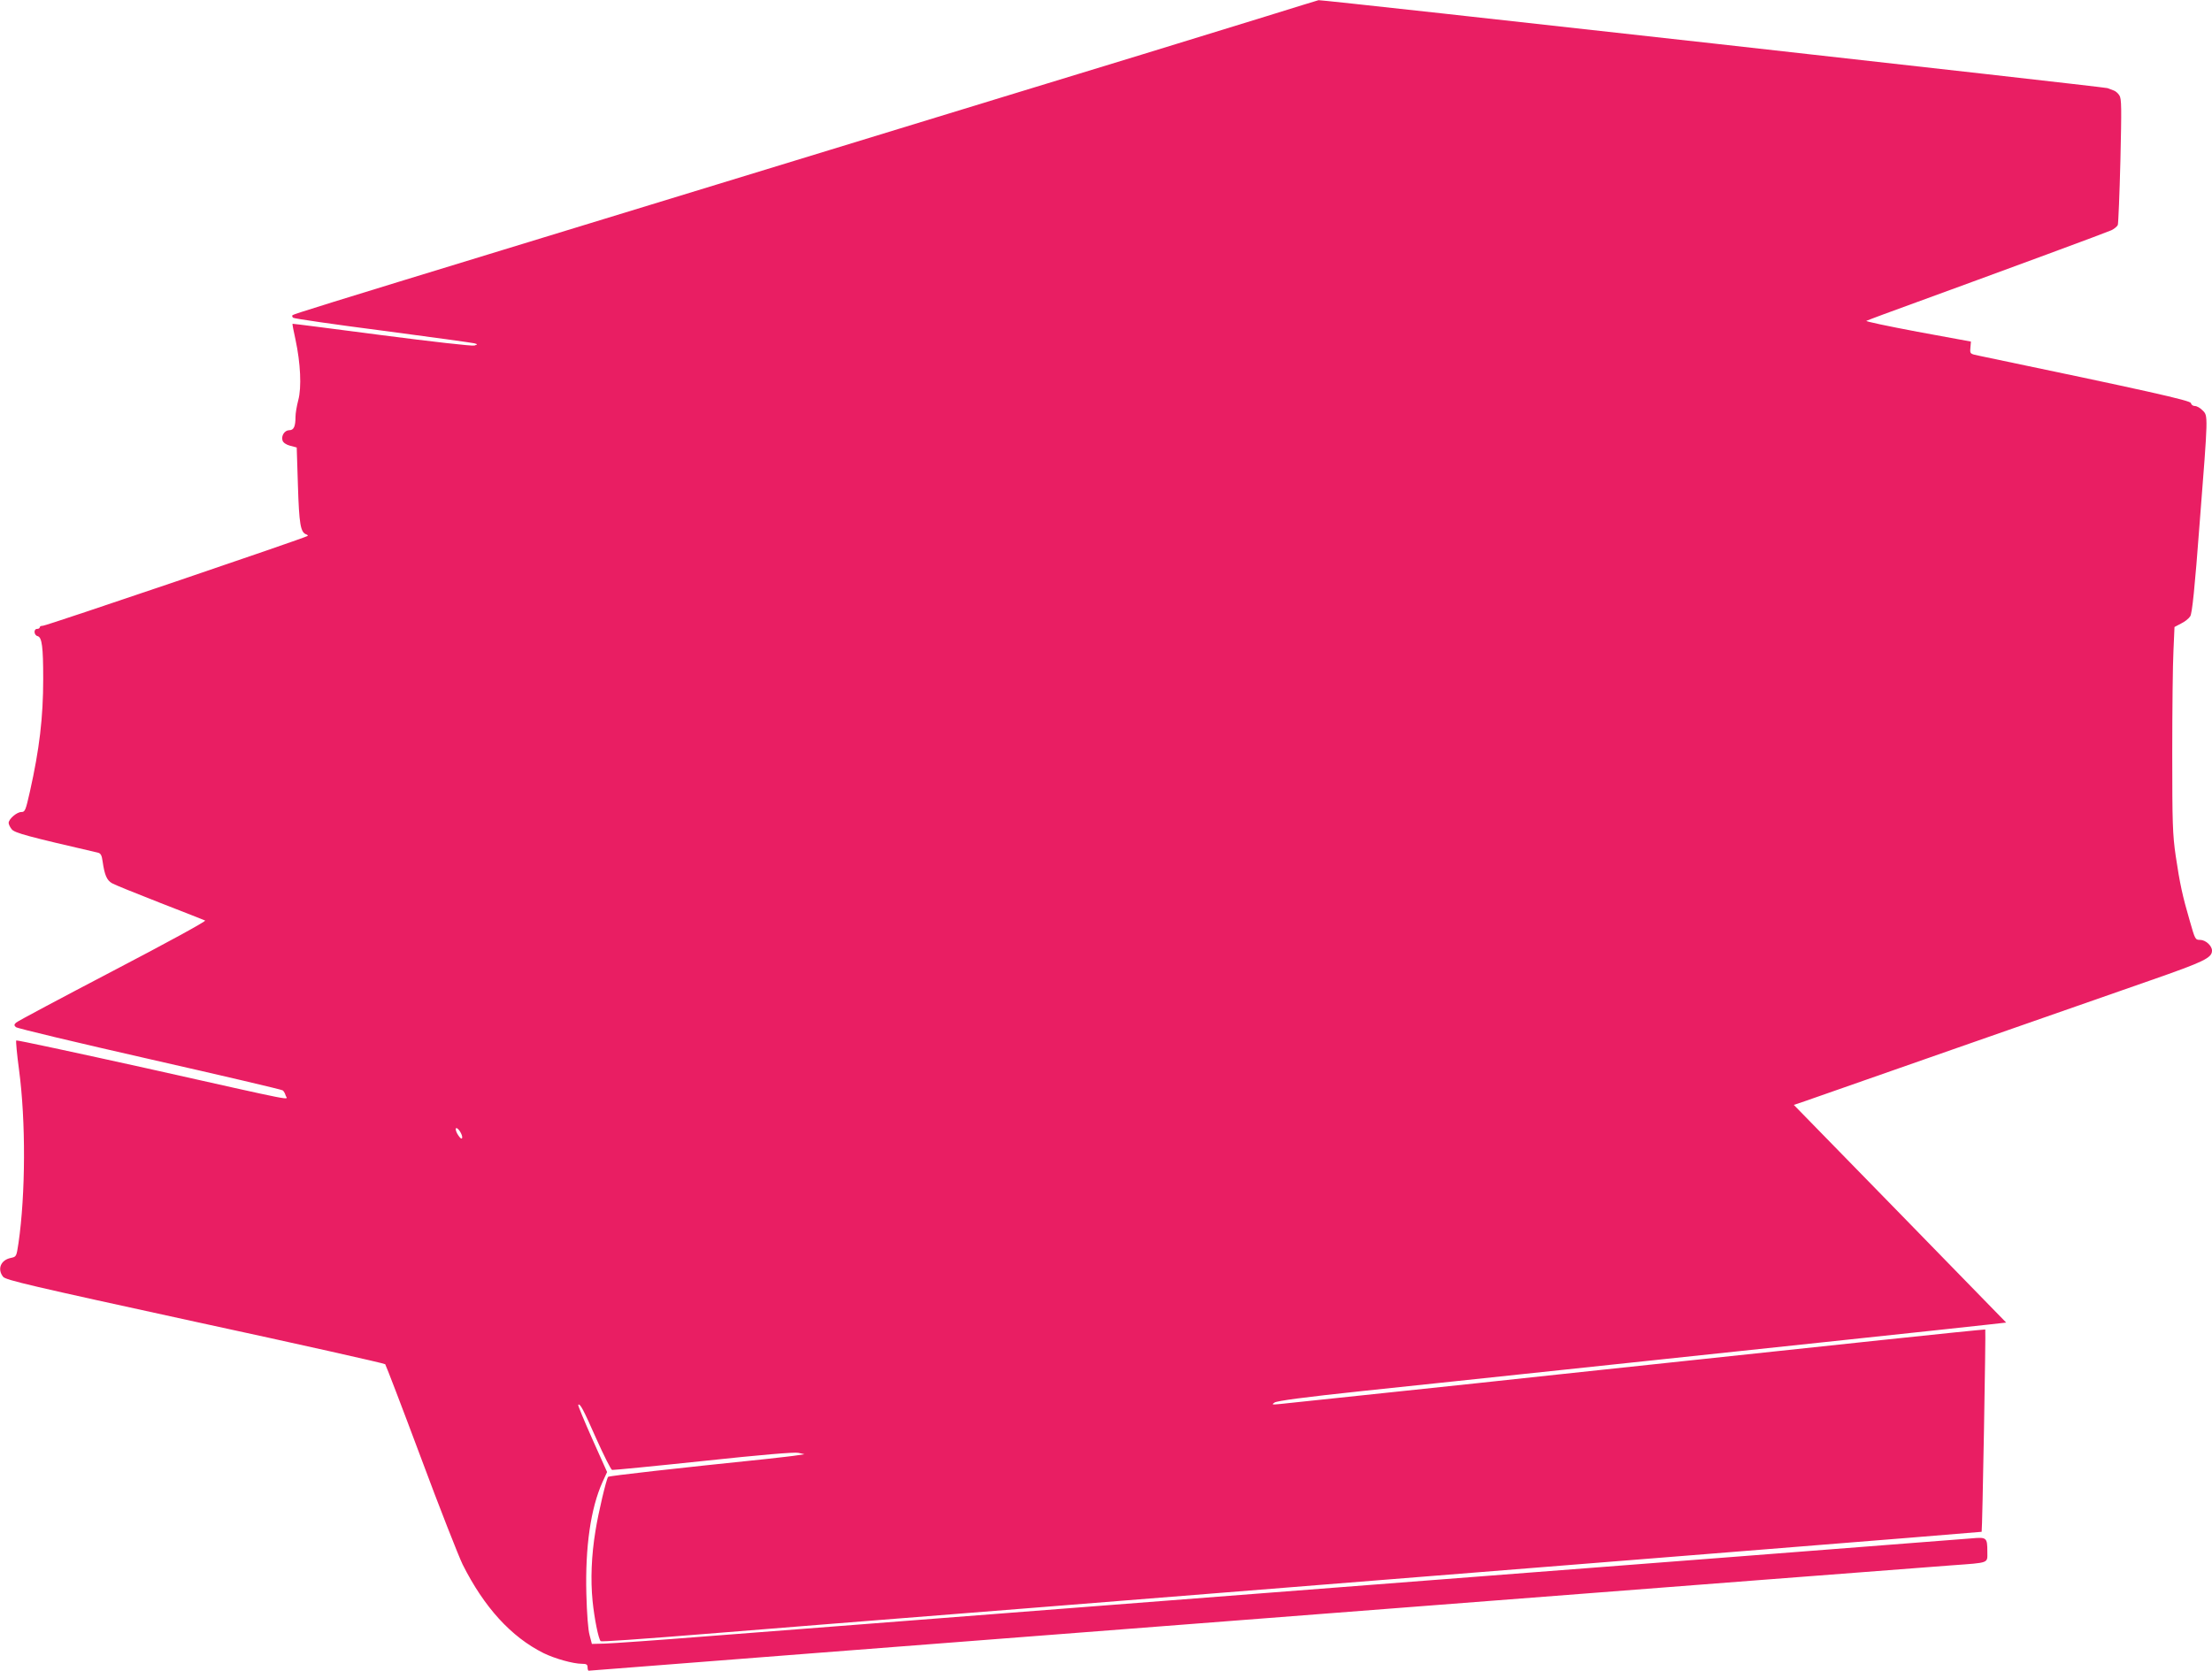 <?xml version="1.0" standalone="no"?>
<!DOCTYPE svg PUBLIC "-//W3C//DTD SVG 20010904//EN"
 "http://www.w3.org/TR/2001/REC-SVG-20010904/DTD/svg10.dtd">
<svg version="1.0" xmlns="http://www.w3.org/2000/svg"
 width="1280pt" height="967pt" viewBox="0 0 1280 967"
 preserveAspectRatio="xMidYMid meet">
<g transform="translate(0,967) scale(0.1,-0.1)"
fill="#e91e63" stroke="none">
<path d="M7325 9575 c-165 -51 -487 -150 -715 -220 -441 -134 -1124 -344
-1815 -555 -391 -120 -607 -186 -1880 -575 -1004 -307 -1216 -373 -1222 -379
-4 -4 -2 -10 3 -15 5 -5 239 -39 519 -75 281 -37 519 -70 530 -73 20 -6 20 -6
0 -13 -11 -4 -250 23 -535 60 -283 37 -516 67 -517 66 -2 -2 6 -43 17 -92 29
-136 36 -276 16 -350 -9 -34 -16 -77 -16 -95 0 -58 -10 -79 -36 -79 -27 0 -48
-32 -39 -60 4 -12 21 -24 44 -30 l38 -10 7 -221 c7 -223 15 -270 48 -282 7 -2
11 -7 8 -9 -10 -10 -1515 -521 -1532 -520 -10 0 -18 -3 -18 -9 0 -5 -7 -9 -15
-9 -22 0 -19 -37 3 -42 25 -7 32 -62 32 -248 0 -223 -22 -407 -77 -652 -25
-110 -28 -118 -50 -118 -26 0 -73 -41 -73 -63 0 -8 8 -25 18 -37 17 -21 91
-41 498 -135 17 -4 23 -15 28 -52 11 -77 24 -108 54 -125 15 -9 139 -59 277
-113 137 -53 255 -100 262 -103 7 -4 -220 -128 -534 -292 -300 -157 -552 -291
-560 -299 -12 -11 -12 -16 -1 -26 7 -7 355 -90 773 -185 418 -95 765 -176 771
-181 7 -5 14 -19 17 -30 7 -26 106 -46 -805 158 -412 91 -751 164 -754 161 -3
-3 4 -80 16 -169 40 -299 38 -722 -3 -1004 -12 -79 -12 -79 -45 -86 -58 -12
-79 -65 -44 -109 15 -19 157 -52 1111 -260 601 -130 1096 -241 1100 -246 4 -5
97 -247 206 -539 108 -291 218 -570 242 -620 124 -247 280 -419 468 -513 65
-32 172 -62 223 -62 25 0 32 -4 32 -20 0 -11 3 -20 6 -20 3 0 119 9 257 20
139 11 601 47 1027 80 987 76 3286 254 3620 280 1139 88 2871 222 2985 230
220 16 205 11 205 78 0 83 -4 86 -91 78 -41 -3 -654 -51 -1364 -106 -709 -55
-1468 -113 -1685 -130 -1289 -100 -3028 -234 -3355 -260 -209 -16 -616 -48
-905 -70 -289 -23 -559 -42 -600 -43 l-75 -2 -13 50 c-9 30 -16 126 -19 240
-7 272 25 494 93 646 l27 59 -86 192 c-47 106 -84 195 -81 197 10 10 28 -23
104 -195 44 -98 85 -180 92 -182 7 -1 245 22 528 52 336 36 527 52 550 47 l35
-8 -40 -6 c-22 -4 -105 -13 -185 -22 -505 -52 -906 -97 -911 -103 -10 -11 -57
-209 -73 -311 -24 -145 -29 -285 -17 -407 10 -100 34 -221 47 -233 4 -4 186 8
694 49 135 11 920 74 1745 139 3172 253 5550 443 5552 445 4 3 25 1168 21
1171 -2 1 -271 -26 -598 -61 -327 -35 -788 -84 -1025 -109 -236 -25 -617 -66
-845 -90 -228 -25 -671 -72 -985 -105 -313 -33 -595 -63 -625 -66 -50 -5 -53
-4 -35 8 14 10 171 31 510 67 270 28 785 83 1145 121 360 38 1040 110 1510
160 470 50 903 96 962 103 l107 12 -614 630 -615 630 63 21 c34 12 429 150
877 307 448 157 955 334 1125 393 310 108 355 130 355 172 0 28 -37 62 -69 62
-28 0 -29 3 -59 108 -43 147 -58 217 -82 378 -18 124 -20 189 -20 595 0 251 3
518 7 593 l6 137 38 20 c21 10 45 29 53 42 11 16 26 158 55 545 49 627 49 615
16 647 -13 14 -33 25 -44 25 -11 0 -21 7 -23 17 -3 15 -249 70 -1226 274 -53
11 -53 11 -50 46 l3 36 -310 57 c-170 32 -303 60 -295 63 8 4 53 20 100 38
792 289 1291 474 1317 486 17 8 34 22 38 31 3 9 10 176 15 372 7 308 7 358 -6
378 -8 13 -23 25 -32 28 -9 3 -26 10 -37 14 -17 7 -4550 513 -4565 509 -3 0
-140 -43 -305 -94z m-4668 -6447 c16 -21 23 -48 13 -48 -5 0 -16 14 -25 30
-15 30 -7 42 12 18z"/>
</g>
</svg>
